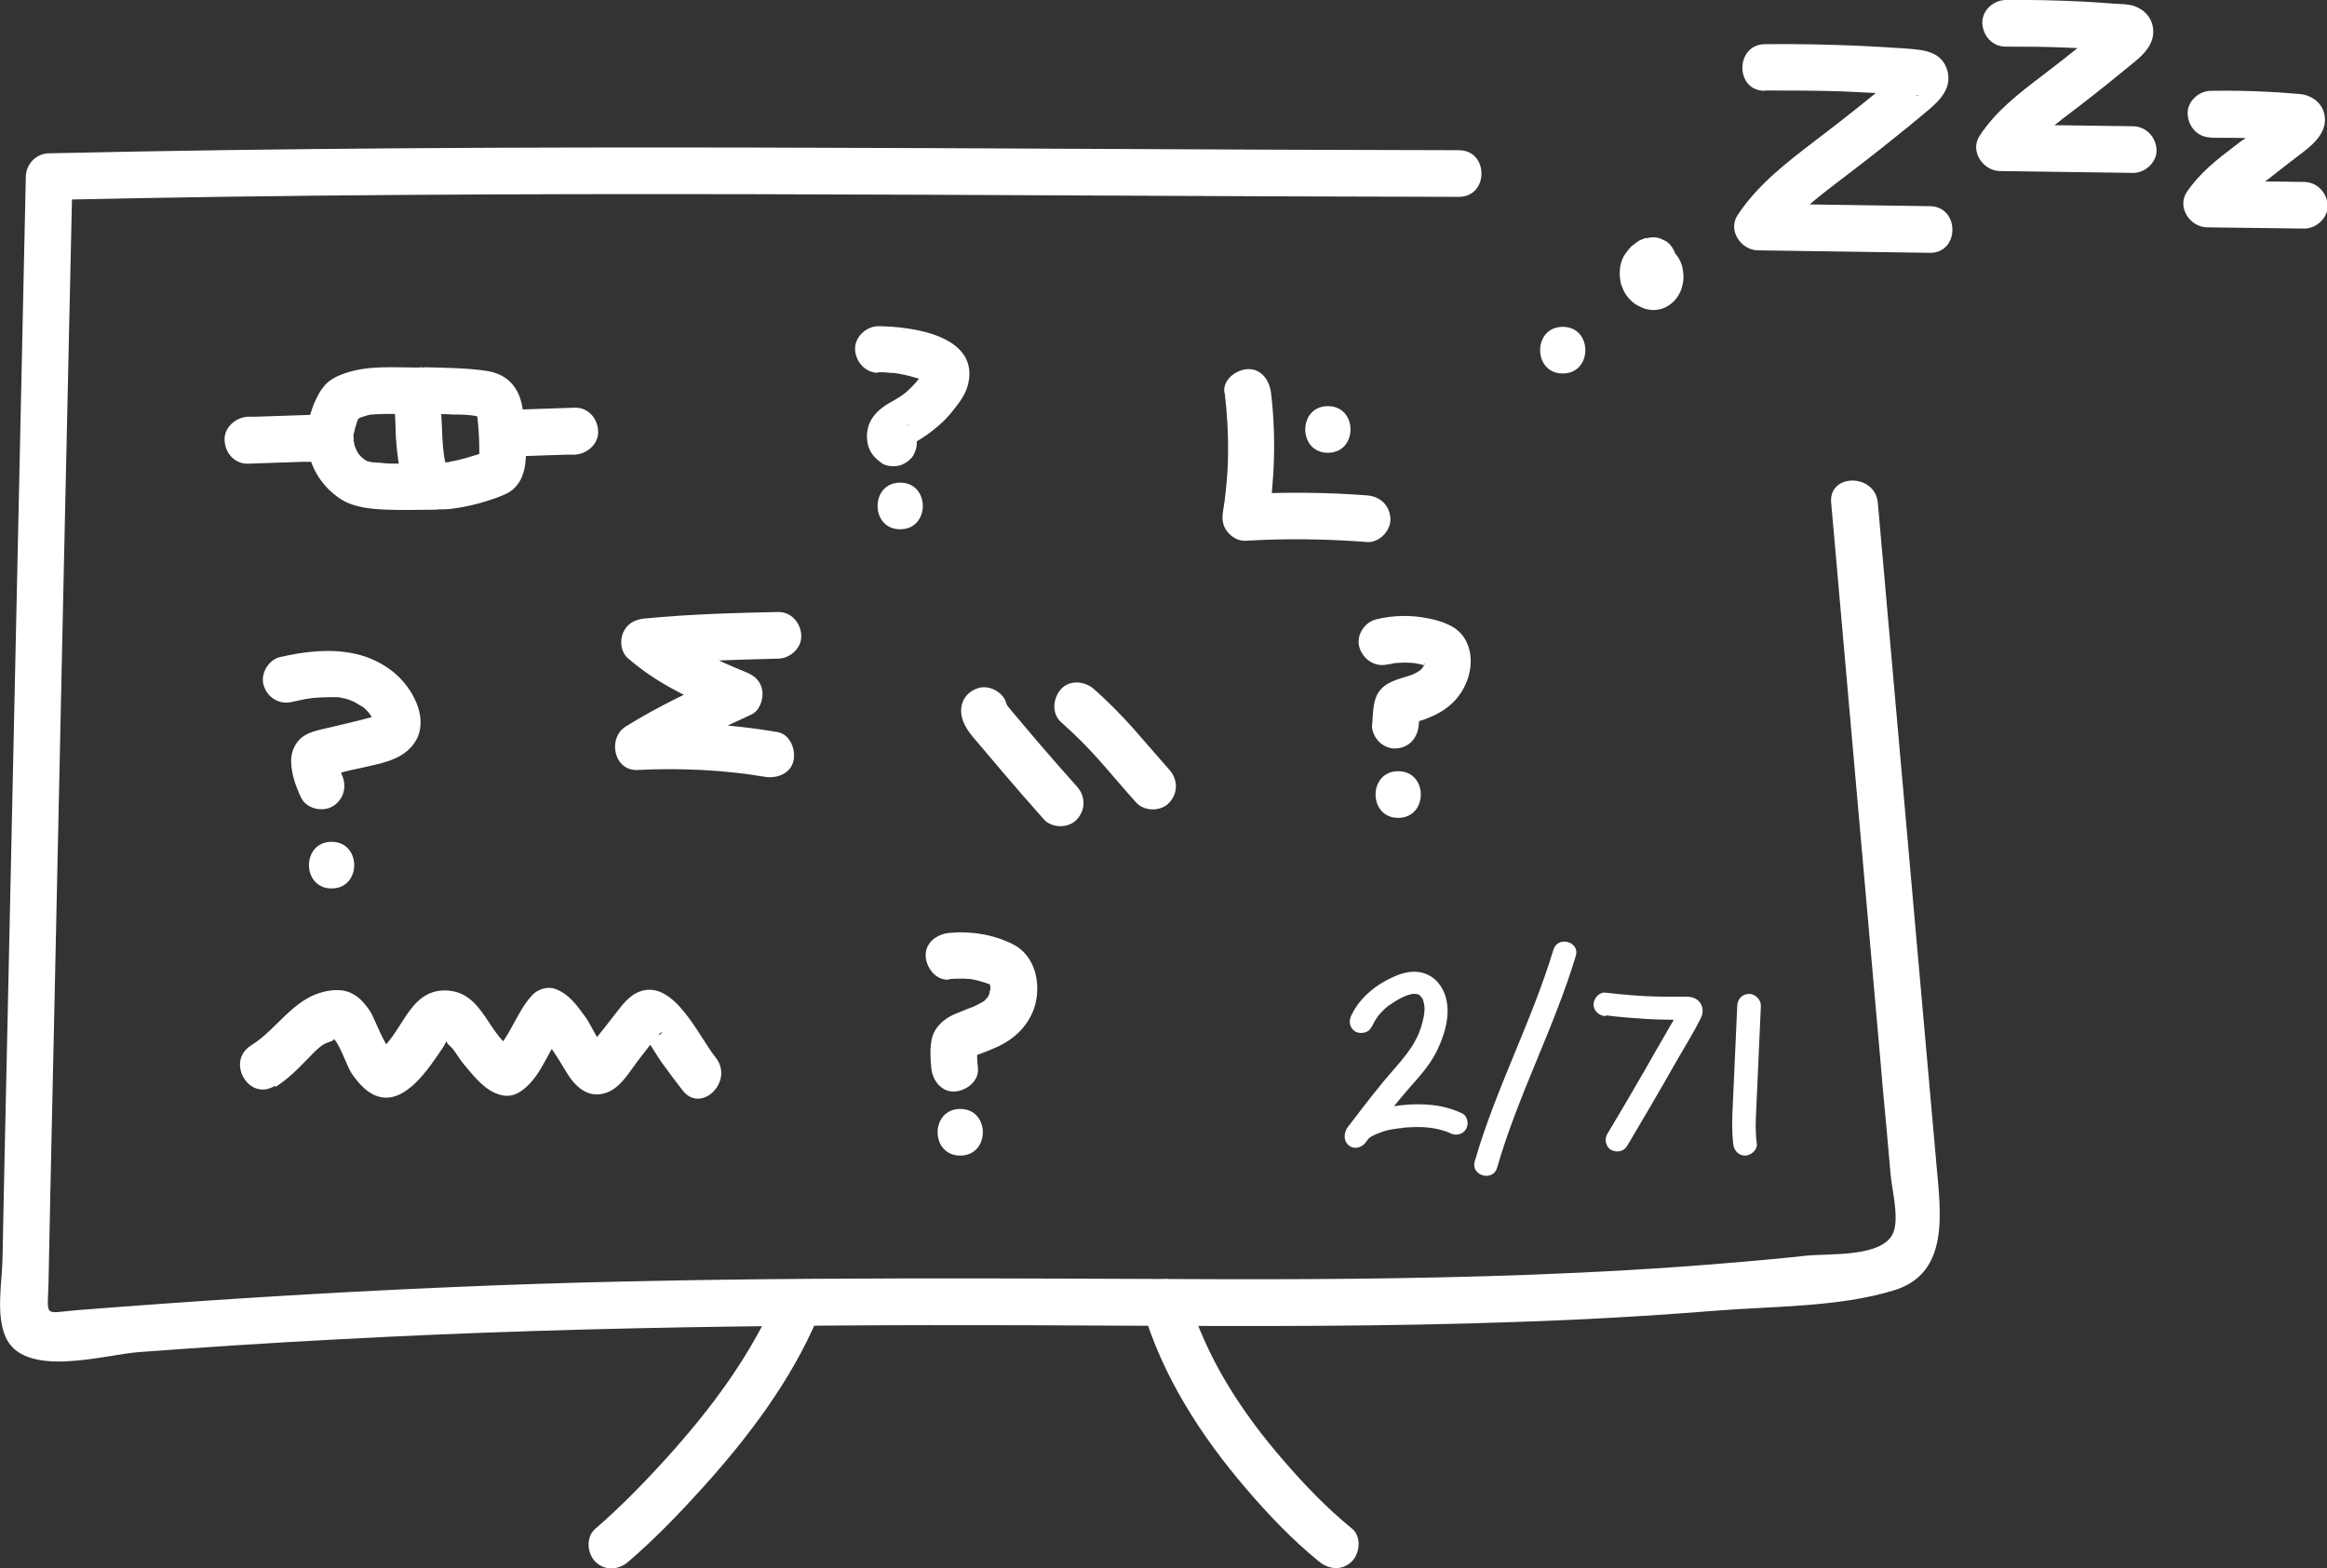 <?xml version="1.0" encoding="UTF-8"?>
<svg id="Layer_2" data-name="Layer 2" xmlns="http://www.w3.org/2000/svg" viewBox="0 0 74.81 50.43">
  <rect x="0" y="0" width="74.81" height="50.43" fill="#333333" stroke="none"/>
  <defs>
    <style>
      .cls-1 {
        fill: #fff;
      }
    </style>
  </defs>
  <g id="Layer_1-2" data-name="Layer 1">
    <g>
      <path class="cls-1" d="M58.87,16.17c.35,3.93.69,7.85,1.04,11.78.17,1.96.35,3.93.52,5.89.07.82.14,1.64.22,2.45.04.49.09.98.13,1.47s.28,1.39.09,1.87c-.32.82-2.09.67-2.81.75-.81.09-1.63.16-2.45.23-2.12.18-4.25.3-6.38.38-3.77.14-7.55.16-11.32.14-7.88-.03-15.76-.08-23.63.27-3.93.17-7.87.42-11.79.73-1.1.09-.96.26-.93-.88.02-.99.04-1.98.06-2.96.04-1.98.09-3.95.13-5.93.19-8.89.38-17.79.58-26.68l-.75.75c15.1-.34,30.22-.12,45.32-.1.97,0,.97-1.5,0-1.5-15.1-.02-30.22-.24-45.32.1-.41,0-.74.34-.75.75-.18,8.48-.37,16.96-.55,25.45-.05,2.14-.09,4.28-.14,6.42-.02.99-.04,1.98-.06,2.96-.02.76-.21,1.74.09,2.46.58,1.39,3.19.59,4.29.51,2.13-.16,4.26-.3,6.39-.41,8.45-.46,16.89-.49,25.35-.44,4.19.02,8.37.03,12.55-.12,2.13-.07,4.26-.19,6.38-.36,1.85-.15,3.99-.11,5.77-.66s1.49-2.49,1.36-3.98c-.2-2.29-.41-4.58-.61-6.87-.43-4.82-.85-9.65-1.28-14.47-.08-.95-1.59-.96-1.5,0h0Z"/>
      <path class="cls-1" d="M24.99,41.61c-.83,1.95-2.12,3.68-3.53,5.24-.73.81-1.5,1.6-2.32,2.31-.31.26-.27.79,0,1.06.3.3.75.27,1.06,0,.85-.73,1.64-1.55,2.39-2.38,1.47-1.63,2.84-3.44,3.7-5.47.16-.37.11-.8-.27-1.03-.31-.18-.87-.11-1.03.27h0Z"/>
      <path class="cls-1" d="M36.73,42.07c.63,2.17,1.88,4.11,3.34,5.81.71.83,1.48,1.64,2.33,2.33.31.26.75.31,1.06,0,.26-.26.32-.8,0-1.06-.8-.65-1.53-1.41-2.2-2.19-1.34-1.54-2.5-3.32-3.07-5.3-.27-.92-1.72-.53-1.45.4h0Z"/>
      <path class="cls-1" d="M44.11,33c.05-.1.1-.2.17-.29,0,0,.04-.06,0-.01.01-.02.03-.04.05-.06.04-.05.08-.09.13-.14s.09-.09.14-.13c.02-.02.04-.03.06-.05-.01.01-.05.03.01,0,.1-.07.2-.13.3-.19.1-.05.17-.09.26-.12.06-.02.12-.04.19-.05.07-.01-.04,0,.03,0,.02,0,.04,0,.06,0,.04,0,.06,0,.03,0-.04,0,.08.03.07.02-.02,0-.06-.03,0,0,.01,0,.06.04,0,0,.02.01.03.03.05.05s.03.03.05.05c-.04-.05,0,0,.01.02.01.02.03.05.04.08-.02-.05,0,0,0,.02.07.22.03.43-.03.67-.06.25-.14.43-.26.65-.26.45-.63.82-.97,1.23-.42.51-.82,1.03-1.22,1.56l.65.38s.05-.09.03-.06c-.02.02.04-.04.05-.04-.03.03,0,0,.01,0,.03-.02.05-.03.08-.05.11-.06.17-.08.3-.13s.26-.08.4-.1c.06-.01.13-.02.19-.03.03,0,.03,0,0,0h.04s.07-.01.11-.02c.27-.02.53-.03.8,0,.19.02.5.09.68.18s.4.05.51-.13c.1-.16.05-.43-.13-.51-.61-.29-1.28-.33-1.95-.26-.33.04-.65.09-.96.21s-.67.27-.82.6c-.08.18-.05.4.13.51s.39.03.51-.13c.38-.5.76-.99,1.17-1.48s.86-.92,1.13-1.49.47-1.28.2-1.88c-.12-.27-.34-.49-.62-.58-.35-.12-.71-.02-1.03.13-.55.25-1.06.67-1.32,1.23-.09.18-.05.4.13.51.16.09.43.05.51-.13h0Z"/>
      <path class="cls-1" d="M49.94,30.54c-.7,2.32-1.86,4.48-2.53,6.81-.13.46.59.66.72.2.67-2.33,1.83-4.49,2.53-6.81.14-.46-.58-.66-.72-.2h0Z"/>
      <path class="cls-1" d="M56.73,2.91c.84,0,1.69,0,2.53.03.41.02.83.04,1.24.06.22.01.43.03.65.04.09,0,.18.01.27.02.05,0,.11,0,.16.01.13,0,.14,0,.05.02l-.33-.19.04.05-.19-.33.08-.41s-.06.06-.1.09c-.05.05-.11.09-.16.14-.12.1-.25.21-.37.31-.25.2-.5.41-.75.61-.48.38-.96.76-1.45,1.13-.94.72-1.88,1.43-2.54,2.43-.32.49.11,1.12.65,1.13,1.84.03,3.69.05,5.53.08.97.01.97-1.49,0-1.5-1.84-.03-3.69-.05-5.53-.08l.65,1.13c.41-.61,1.01-1.12,1.6-1.58.69-.53,1.42-1.08,2.11-1.64.35-.28.7-.56,1.04-.85.4-.33.85-.74.7-1.32-.17-.65-.79-.69-1.35-.73-.45-.03-.9-.06-1.34-.08-1.06-.05-2.12-.07-3.18-.06-.96.01-.97,1.51,0,1.5h0Z"/>
      <path class="cls-1" d="M64.44,1.5c.66,0,1.31,0,1.97.03.32.01.64.03.96.05.17.01.33.02.5.03.07,0,.14.01.21.02.04,0,.08,0,.13.01.11,0,.11,0,0,0l-.33-.19.03.04-.19-.33.11-.48s-.05.05-.07.07c-.04.04-.09.07-.13.11-.1.08-.19.16-.29.24-.19.16-.39.32-.58.47-.4.32-.71.56-1.09.85-.76.58-1.5,1.14-2.03,1.95-.32.49.11,1.12.65,1.13,1.43.02,2.86.04,4.29.06.39,0,.77-.35.75-.75s-.33-.74-.75-.75c-1.43-.02-2.86-.04-4.29-.06l.65,1.13c.04-.06.08-.12.12-.18-.07.09.04-.05.06-.07.11-.13.22-.25.35-.36.22-.21.45-.4.69-.58.07-.05,0,0,0,0,.04-.03.08-.06.11-.09.06-.04.11-.09.17-.13.14-.11.28-.21.42-.32.31-.24.63-.49.94-.74.27-.22.54-.44.81-.66.37-.3.71-.67.59-1.19-.07-.3-.3-.51-.57-.61-.19-.07-.43-.07-.64-.08-.35-.03-.7-.05-1.04-.07-.82-.04-1.64-.06-2.47-.05-.39,0-.77.34-.75.75s.33.75.75.75h0Z"/>
      <path class="cls-1" d="M71.06,4.43c.48,0,.96,0,1.43.02.23,0,.47.02.7.03.12,0,.24.02.37.02.05,0,.1,0,.15.01.03,0,.06,0,.09,0,.1,0,.08,0-.06,0l-.33-.19.03.03-.19-.33.13-.55s-.04.03-.05.05c-.03.03-.06.05-.09.08-.07.06-.14.12-.21.17-.14.12-.28.23-.42.34s-.29.23-.43.34c-.03.02-.06.05-.1.07.08-.06.04-.03-.02.01-.07.05-.14.11-.21.16-.58.44-1.14.88-1.55,1.49-.32.49.11,1.12.65,1.13,1.04.01,2.09.03,3.13.04.39,0,.77-.35.75-.75s-.33-.74-.75-.75c-1.04-.01-2.09-.03-3.13-.04l.65,1.13s.09-.09.09-.13c0,0-.09.11-.04.05.02-.02.03-.04.05-.06.08-.09.16-.18.25-.26.16-.15.33-.29.5-.43.07-.05-.05.04-.05.04.03-.02.06-.04.08-.06.04-.03.08-.06.13-.1.1-.08.21-.16.31-.23.24-.19.49-.38.73-.57.48-.38,1.24-.82,1.07-1.54-.07-.29-.29-.49-.56-.58-.16-.06-.35-.05-.52-.07-.25-.02-.51-.04-.76-.05-.6-.03-1.2-.04-1.8-.03-.39,0-.77.34-.75.75s.33.75.75.75h0Z"/>
      <path class="cls-1" d="M52.91,7.65c-.1.04-.21.07-.29.14-.06.05-.13.09-.19.15-.06.06-.12.14-.17.21-.13.18-.18.39-.19.61,0,.11.01.22.03.32,0,.02.01.05.02.07.03.08.06.16.1.24.1.18.27.36.46.45.08.04.16.08.25.1.17.04.28.04.45,0s.3-.13.42-.24c.07-.07.13-.15.18-.24s.09-.19.11-.3c.02-.09.04-.21.03-.31s-.02-.22-.05-.32c-.06-.17-.12-.28-.24-.41-.05-.06-.12-.11-.19-.15,0,0-.02-.01-.03-.02,0,0-.01,0-.02,0l-.18-.08c-.31-.1-.69.01-.91.25-.16.17-.25.38-.26.61,0,.08,0,.16.03.24.04.15.11.25.22.37.07.07.15.12.24.16.09.05.19.07.29.06.1,0,.2-.02.29-.06.09-.03.17-.08.24-.16.13-.14.23-.33.22-.53l-.03-.2c-.04-.13-.1-.24-.19-.33h0s.08.09.12.14c0,0,0-.01-.01-.02l.08.18s0-.01,0-.02l.03.2s0-.02,0-.03l-.03.2s0-.02,0-.03l-.08.18s.01-.03.02-.04l-.12.15s.02-.02.03-.03l-.15.12s.03-.02.05-.03l-.18.08s.03,0,.04-.01l-.2.03s.02,0,.04,0l-.2-.03s.02,0,.03,0l-.18-.08s.04.02.05.03l-.15-.12s.03.02.04.04l-.12-.15s.03.04.04.06l-.08-.18s.02.07.03.11l-.03-.2s0,.09,0,.13l.03-.2s-.02.07-.03.11l.08-.18s-.02.04-.04.06l.12-.15s-.03.03-.04.04l.15-.12s-.02.01-.03.02l.18-.08s-.03,0-.04.01l.2-.03s-.03,0-.05,0l.2.03s-.04,0-.05-.02l.18.08s-.06-.03-.08-.05l.15.12s-.05-.05-.08-.08l.12.15s-.05-.07-.06-.11l.08.18s-.03-.08-.03-.12l.03.2s0-.07,0-.11l-.03.2s.02-.07.03-.1l-.08.18s.04-.07.06-.1l-.12.15s.05-.06.09-.08l-.15.12s.06-.04.09-.05l-.18.08s.01,0,.02,0c.1-.02.18-.07.26-.13.08-.05.15-.12.19-.21.05-.09.08-.18.09-.28.02-.1.02-.2-.01-.3-.06-.18-.17-.36-.34-.45l-.18-.08c-.13-.04-.27-.04-.4,0h0Z"/>
      <path class="cls-1" d="M50.24,12.01c.97,0,.97-1.5,0-1.5s-.97,1.5,0,1.5h0Z"/>
      <path class="cls-1" d="M55.85,32.34l-.1,2.24c-.02.37-.03.73-.05,1.1s-.02.74.02,1.1c.02.19.15.38.38.38.18,0,.4-.17.38-.38-.05-.36-.04-.72-.02-1.08s.03-.74.05-1.12l.1-2.24c0-.2-.18-.38-.38-.38-.21,0-.37.16-.38.38h0Z"/>
      <path class="cls-1" d="M51.63,32.65c.45.06.9.09,1.36.12.23.01.45.02.68.02.11,0,.23,0,.34,0,.06,0,.11,0,.17,0,.02,0,.04,0,.07,0-.11,0-.19-.07-.23-.2v-.2s.02-.02,0,.02c-.01.03-.03.05-.04.08-.02.04-.04.07-.06.11-.05.09-.1.17-.15.26-.1.17-.2.35-.3.52-.2.34-.39.68-.59,1.03-.4.69-.8,1.38-1.21,2.06-.1.17-.04.42.13.51s.41.05.51-.13c.54-.91,1.08-1.83,1.6-2.75.26-.45.54-.9.77-1.36.09-.19.08-.4-.07-.55-.12-.12-.28-.14-.44-.14-.26,0-.51,0-.77,0-.6-.01-1.19-.06-1.79-.13-.2-.02-.38.19-.38.38.01.22.17.35.38.38h0Z"/>
      <path class="cls-1" d="M7.97,14.91c.59-.02,1.19-.04,1.78-.06h.26c.39-.02.77-.34.75-.76s-.33-.76-.75-.75c-.59.02-1.19.04-1.78.06h-.26c-.39.02-.77.34-.75.76s.33.76.75.75h0Z"/>
      <path class="cls-1" d="M16.44,14.68c.59-.02,1.19-.04,1.78-.06h.26c.39-.02.77-.34.75-.76s-.33-.76-.75-.75c-.59.02-1.19.04-1.78.06h-.26c-.39.02-.77.34-.75.76s.33.76.75.75h0Z"/>
      <path class="cls-1" d="M13.48,11.82c-.78,0-1.63-.08-2.38.18-.23.08-.46.18-.63.36s-.28.4-.38.63c-.14.36-.23.75-.22,1.14.02.78.42,1.48,1.07,1.91.45.29,1,.33,1.52.35s1.01,0,1.51,0c.39-.01.77-.34.75-.75s-.33-.76-.75-.75c-.37.01-.73.02-1.1.02-.22,0-.44,0-.66-.03-.05,0-.09,0-.14-.01-.03,0-.05,0-.08,0-.08,0,.12.02.11.02-.08-.02-.17-.03-.25-.05,0,0-.1-.02-.1-.03,0-.01.22.11.1.04-.02-.01-.04-.02-.06-.03-.04-.02-.09-.05-.13-.08-.11-.07.04.02.05.04,0-.02-.07-.06-.08-.07-.04-.04-.07-.08-.11-.12-.09-.1.04.04.03.04,0,0-.05-.08-.05-.08-.03-.05-.05-.1-.08-.15-.04-.07.03.07.03.07,0-.04-.04-.1-.05-.14,0-.03-.04-.22-.03-.1,0,.11,0,.02,0,0,0-.04,0-.07,0-.11,0-.03-.02-.21.01-.23,0,0-.03.14,0,.05.01-.05.02-.1.03-.15.02-.07.04-.13.06-.2.01-.04.03-.07.04-.11.03-.11-.06.12-.01.03.01-.02.03-.05.04-.07.05-.11,0,0-.03.03.08-.08-.02.02-.03.01,0,0,.09-.05.09-.05-.03.06-.13.05-.02.01.05-.02.1-.03.15-.05.07-.02.2-.07.28-.06,0,0-.14.01-.05,0,.05,0,.1,0,.15-.01.09,0,.19,0,.28-.01.38,0,.75,0,1.13,0s.77-.35.75-.75-.33-.75-.75-.75h0Z"/>
      <path class="cls-1" d="M12.61,12.82c.04.14.07.28.09.42l-.03-.2c.05.35.04.71.06,1.07.03.45.1.9.18,1.35.03.18.2.36.34.45.16.09.4.13.58.08.42-.13.6-.51.52-.92-.04-.22-.08-.43-.11-.65l.03.2c-.1-.73-.02-1.47-.22-2.18-.11-.38-.54-.65-.92-.52s-.64.52-.52.92h0Z"/>
      <path class="cls-1" d="M13.58,16.33c.32.04.62.07.94.03s.6-.1.9-.18c.28-.08.56-.17.83-.29.41-.19.59-.57.64-1,.06-.55,0-1.13-.08-1.68-.04-.33-.14-.64-.37-.89-.22-.24-.53-.36-.84-.4-.63-.09-1.27-.09-1.9-.11-.39,0-.77.35-.75.75s.33.74.75.75c.28,0,.57,0,.85.02.25,0,.55,0,.8.06-.21-.05-.03,0,.02,0,.06.01.21.09.02,0,.07.04.06.03-.04-.04.05.06.04.04-.03-.05.08.11-.03-.16,0-.02.01.05.02.13.04.18-.02-.12-.02-.14-.01-.09,0,.03,0,.05,0,.08.02.15.03.3.04.45.02.29.02.58.02.87,0,.08,0,.08,0,.01.01-.06,0-.06,0,0,.02-.06.05-.12.1-.17.1-.07.11-.09.04-.05.18-.1.07-.03.01-.01-.07.02-.15.05-.22.07-.26.08-.52.16-.78.21-.04,0-.08.01-.11.02-.09.01-.08.01.03,0-.05.02-.12.01-.17.02-.08,0-.15,0-.23,0-.04,0-.3-.03-.08,0-.21-.03-.39-.04-.58.08-.16.09-.3.27-.34.45-.04.19-.03.41.08.58.1.15.26.32.45.34h0Z"/>
      <path class="cls-1" d="M25.01,19.68c-1.43.03-2.86.07-4.29.21-.31.03-.56.16-.69.46-.11.26-.07.62.16.82,1,.87,2.17,1.38,3.38,1.88l-.18-1.37c-1.11.51-2.23,1.03-3.27,1.68-.6.37-.39,1.44.38,1.4,1.38-.07,2.8,0,4.09.22.39.06.83-.1.92-.52.08-.36-.11-.85-.52-.92-1.48-.25-2.99-.35-4.49-.28l.38,1.4c1.05-.65,2.16-1.17,3.27-1.68.27-.12.39-.48.36-.75-.04-.32-.25-.51-.54-.62-.44-.18-.9-.38-1.41-.64-.24-.13-.48-.26-.71-.41-.27-.18-.38-.26-.6-.45l-.53,1.28c1.43-.14,2.86-.17,4.29-.21.39,0,.77-.34.75-.75s-.33-.76-.75-.75h0Z"/>
      <path class="cls-1" d="M39.37,12.62c.08.65.12,1.31.11,1.97,0,.32-.02.63-.05.95-.01.16-.03.32-.05.47,0,.05-.01.1-.02.16,0-.06,0-.06,0,0-.01.09-.03.18-.04.27-.04.25-.02.45.13.65.14.18.36.31.59.3,1.3-.08,2.61-.06,3.91.04.39.03.77-.37.75-.75-.02-.43-.33-.72-.75-.75-1.3-.1-2.61-.11-3.91-.04l.72.95c.22-1.4.27-2.81.1-4.22-.05-.39-.31-.77-.75-.75-.37.02-.8.33-.75.75h0Z"/>
      <path class="cls-1" d="M42.69,14.56c.97,0,.97-1.5,0-1.5s-.97,1.5,0,1.5h0Z"/>
      <path class="cls-1" d="M8.86,34.95c.41-.26.72-.58,1.05-.92.15-.15.29-.31.47-.43.19-.13.53-.12.25-.29.3.19.49.96.71,1.26s.49.61.86.7c.86.22,1.6-.94,2.01-1.54.24-.34.03-.29.26-.09.15.13.26.36.39.52.29.35.64.81,1.06.99.34.15.62.11.91-.12.64-.5.83-1.4,1.37-1.97l-.73.19c-.28-.11.15.31.24.44.17.24.32.49.47.74.28.48.7.92,1.31.71.46-.16.73-.65,1.01-1.02.16-.21.32-.41.48-.62.07-.08.14-.16.21-.24.12-.15.12,0-.04.03l-.58-.08c.28.22.49.66.7.95.22.31.45.61.68.91.6.76,1.66-.31,1.06-1.06-.54-.67-1.34-2.52-2.43-2.13-.37.13-.59.46-.82.75-.17.22-.34.44-.51.65-.09.11-.18.22-.26.34-.09.12-.19.12-.06.1l.58.08c-.17-.1-.52-.87-.7-1.11-.28-.38-.51-.72-.96-.89-.24-.09-.56.01-.73.19-.54.57-.75,1.48-1.37,1.97l.91-.12c-.98-.43-1.07-1.95-2.32-1.99s-1.41,1.52-2.29,2.04l.58-.08c-.23-.05-.59-1.08-.73-1.29-.28-.42-.6-.71-1.14-.68-1.25.08-1.75,1.19-2.69,1.78-.82.51-.07,1.81.76,1.3h0Z"/>
      <path class="cls-1" d="M30.92,23.04c.08.39.39.69.64.99.22.26.44.52.66.78.44.52.89,1.03,1.34,1.54.26.29.8.29,1.06,0,.29-.31.28-.75,0-1.06-.43-.48-.85-.96-1.27-1.45-.2-.24-.4-.47-.6-.71-.11-.13-.21-.25-.32-.38-.02-.03-.05-.06-.07-.09-.06-.07.07.12.03.04-.01-.03-.03-.06-.05-.08-.04-.06.05.17.02.03-.08-.39-.56-.64-.92-.52-.41.13-.61.51-.52.92h0Z"/>
      <path class="cls-1" d="M34.11,23.22c.44.39.86.81,1.25,1.25s.77.9,1.17,1.34c.26.29.8.29,1.06,0,.29-.31.28-.75,0-1.06-.39-.44-.77-.89-1.17-1.34s-.81-.86-1.25-1.25c-.29-.26-.78-.31-1.06,0-.26.29-.31.78,0,1.06h0Z"/>
      <path class="cls-1" d="M28.22,11.97c.13,0,.26,0,.39.02.07,0,.15,0,.22.02h-.09s.07,0,.11,0c.26.04.51.11.76.19.04.01.09.05.13.05-.11-.05-.13-.06-.06-.02.03.01.05.03.08.04.05.03.05.03,0,0-.05-.04-.06-.04-.01,0-.07-.1-.09-.12-.04-.05-.04-.06-.06-.13-.05-.21,0,.14.06-.15,0,0,.08-.19,0-.02-.02.03-.03.05-.06.1-.1.15-.08.12.1-.12-.02.02-.14.17-.3.33-.47.47-.06.05-.05.04.03-.03-.03.02-.05.04-.08.06-.04.03-.08.06-.12.08-.1.06-.19.12-.29.17-.3.17-.59.43-.68.78-.05.19-.05.4,0,.59.07.25.23.41.43.56.14.11.41.12.58.08.17-.05.36-.18.45-.34.09-.17.14-.38.08-.58s-.18-.32-.34-.45c.18.12.27.27.27.46,0-.08,0-.05-.01.08-.02.07-.06.14-.12.19.01-.02.03-.03.05-.05.04-.04.02-.02-.06.05.03-.02.05-.03.08-.05.05-.03.11-.06.16-.09.24-.14.47-.31.68-.49.18-.15.34-.32.48-.5.21-.26.42-.54.49-.87.34-1.55-1.83-1.83-2.89-1.84-.39,0-.77.35-.75.75s.33.75.75.75h0Z"/>
      <path class="cls-1" d="M28.94,17.02c.97,0,.97-1.5,0-1.5s-.97,1.5,0,1.5h0Z"/>
      <path class="cls-1" d="M44.67,21.36c.11-.03.21-.05.32-.06l-.2.03c.25-.03.5-.03.75,0l-.2-.03c.2.03.39.07.57.13.03,0,.19.07.06.02-.16-.07.12.09-.02-.02-.05-.03-.09-.07-.11-.13.03.05.03.04,0-.02-.05-.13,0,.02,0,.06l-.03-.2c0,.08,0,.16,0,.24l.03-.2c0,.06-.02.11-.04.16,0,.03-.02.05-.03.08.03-.15.05-.11.02-.04-.03.05-.06.1-.09.14-.04.07.1-.11.04-.05-.02.02-.04.04-.06.06s-.04.04-.06.06c-.06.06.14-.1.03-.03-.05.03-.1.06-.15.09-.02.01-.05.02-.08.04-.09.05.05-.01.06-.03-.04.03-.13.05-.18.07-.36.12-.75.19-.98.53-.2.3-.17.72-.21,1.06-.02.18.1.41.22.53.13.13.34.23.53.22.44-.02.71-.33.75-.75.02-.19.03-.37.05-.56l-.03.2c.02-.12-.1.15-.03.06l-.27.27c.06-.04.04-.04-.08.02.03,0,.05-.02.08-.03.05-.02.11-.03.16-.05.1-.03.19-.06.29-.09.3-.11.57-.24.82-.45.43-.35.71-.95.68-1.51-.02-.41-.2-.79-.56-1.01-.23-.14-.52-.23-.78-.28-.57-.12-1.15-.11-1.71.03-.38.1-.65.54-.52.92s.51.63.92.52h0Z"/>
      <path class="cls-1" d="M44.95,26.3c.97,0,.97-1.5,0-1.5s-.97,1.5,0,1.5h0Z"/>
      <path class="cls-1" d="M9.39,22.57c.14-.03.29-.06.43-.09.07-.01.13-.02.2-.03.09-.02-.02,0-.03,0,.04,0,.09-.01.13-.01.14-.01.29-.02.44-.02.07,0,.13,0,.2,0,.03,0,.07,0,.1,0,.14.01-.05-.02.03,0,.11.03.22.04.33.08.05.02.12.06.17.06,0,0-.13-.06-.06-.02.03.02.06.03.09.05.09.05.18.11.27.16s-.1-.09-.03-.02c.02.02.04.03.06.05.04.04.09.08.13.13,0,.01.04.05.05.06,0,0-.08-.12-.04-.05.03.05.07.1.1.15.01.02.02.05.04.07.04.07-.03-.05-.02-.06,0,.02.07.23.05.13s-.04.07,0-.02c.02-.04.02-.08.04-.12,0,0,.11-.11.05-.06s.07-.04.06-.04c-.02,0-.11.05-.13.07,0,0,.14-.05.06-.03-.04,0-.08.03-.12.04-.57.16-1.15.28-1.72.42-.23.06-.46.13-.63.3-.19.19-.29.46-.28.73.01.4.15.79.32,1.15s.7.48,1.03.27c.36-.23.45-.65.27-1.03-.01-.03-.05-.13,0,0-.01-.03-.02-.06-.03-.09-.02-.07-.04-.14-.06-.21,0-.03-.01-.06-.02-.09-.03-.09.01.04,0,.04,0,0,0-.09,0-.1l-.37.52h.05c.16-.03.32-.09.47-.13s.32-.08.47-.11c.63-.15,1.37-.23,1.79-.77.51-.66.13-1.54-.36-2.08-.39-.43-.95-.73-1.52-.85-.8-.17-1.61-.07-2.4.11-.38.09-.64.55-.52.92.13.4.51.62.92.52h0Z"/>
      <path class="cls-1" d="M10.66,28.57c.97,0,.97-1.5,0-1.5s-.97,1.5,0,1.5h0Z"/>
      <path class="cls-1" d="M30.49,31.49c.15-.02.3-.02.45-.02.06,0,.13,0,.19.01.16,0-.12-.03.06,0,.13.02.25.05.38.09.07.02.14.04.21.07.03.01.06.02.09.03-.09-.04-.11-.05-.06-.02.16.1-.05-.09.04.02l-.05-.06c.04.07.04.07,0-.02.02,0,.03.15.04.16-.01-.11-.02-.12,0-.04v.05s0,.07,0,.11c.02-.1.02-.12,0-.06-.02.05-.03.11-.04.16-.02.05-.01.03.03-.05-.02.03-.03.07-.05.1l-.03.05c-.05.07-.04.06.02-.02,0,0-.11.11-.11.12-.11.11.11-.06-.02.02-.11.06-.21.12-.32.17-.05.02-.03.02.05-.02-.03.01-.07.03-.1.04-.05.02-.11.04-.16.06-.15.06-.3.12-.44.18-.33.15-.62.4-.71.77-.07.31-.05.65-.02.96.04.39.32.77.75.75.37-.02.79-.33.75-.75-.02-.17-.03-.34-.03-.5,0-.07.05-.25-.01-.06-.02.06-.05.11-.09.16-.08.06-.1.08-.05.05.06-.02.11-.06.17-.08-.19.06.05-.02.08-.03.17-.06.33-.13.49-.2.61-.26,1.1-.73,1.28-1.38.19-.72-.01-1.59-.72-1.95-.62-.31-1.36-.43-2.05-.36-.39.04-.77.31-.75.75.02.37.33.79.75.75h0Z"/>
      <path class="cls-1" d="M30.87,37.16c.97,0,.97-1.5,0-1.5s-.97,1.5,0,1.5h0Z"/>
    </g>
  </g>
</svg>